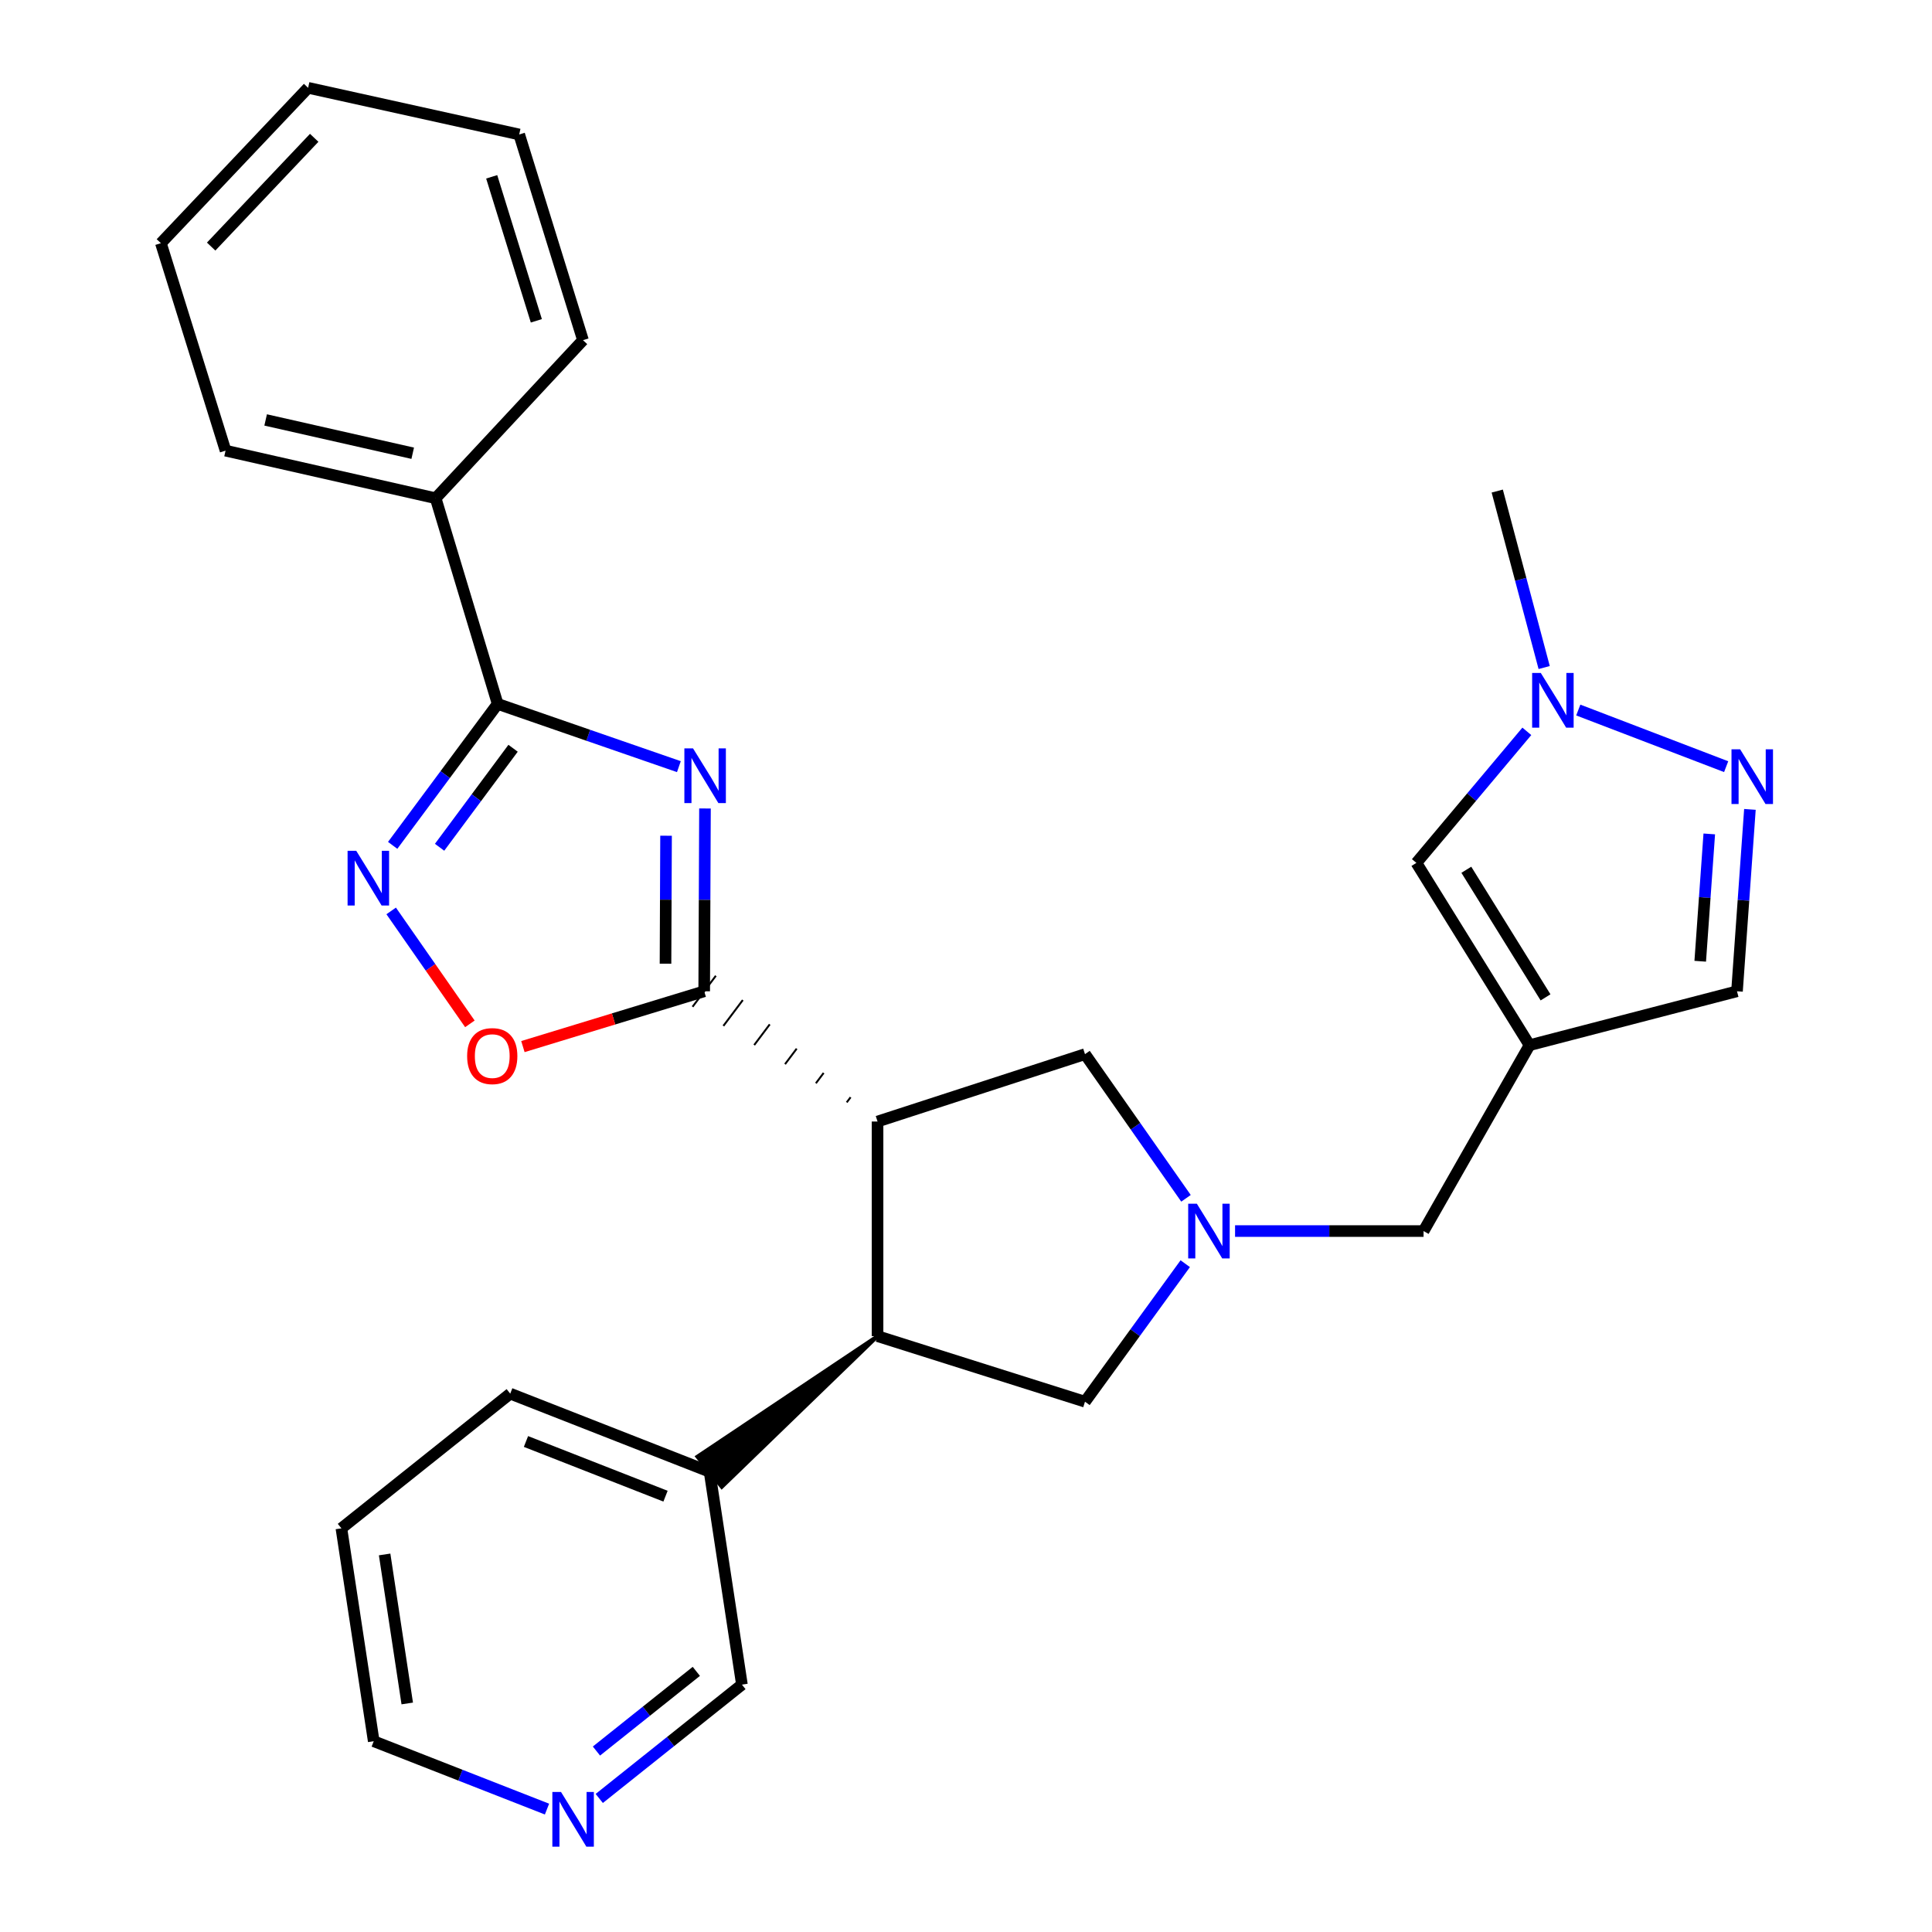<?xml version='1.0' encoding='iso-8859-1'?>
<svg version='1.1' baseProfile='full'
              xmlns='http://www.w3.org/2000/svg'
                      xmlns:rdkit='http://www.rdkit.org/xml'
                      xmlns:xlink='http://www.w3.org/1999/xlink'
                  xml:space='preserve'
width='1000px' height='1000px' viewBox='0 0 1000 1000'>
<!-- END OF HEADER -->
<rect style='opacity:1.0;fill:#FFFFFF;stroke:none' width='1000' height='1000' x='0' y='0'> </rect>
<path class='bond-0' d='M 364.897,418.466 L 364.694,465.775' style='fill:none;fill-rule:evenodd;stroke:#0000FF;stroke-width:6px;stroke-linecap:butt;stroke-linejoin:miter;stroke-opacity:1' />
<path class='bond-0' d='M 364.694,465.775 L 364.491,513.084' style='fill:none;fill-rule:evenodd;stroke:#000000;stroke-width:6px;stroke-linecap:butt;stroke-linejoin:miter;stroke-opacity:1' />
<path class='bond-0' d='M 344.748,432.572 L 344.606,465.688' style='fill:none;fill-rule:evenodd;stroke:#0000FF;stroke-width:6px;stroke-linecap:butt;stroke-linejoin:miter;stroke-opacity:1' />
<path class='bond-0' d='M 344.606,465.688 L 344.464,498.805' style='fill:none;fill-rule:evenodd;stroke:#000000;stroke-width:6px;stroke-linecap:butt;stroke-linejoin:miter;stroke-opacity:1' />
<path class='bond-2' d='M 351.39,396.815 L 304.489,380.579' style='fill:none;fill-rule:evenodd;stroke:#0000FF;stroke-width:6px;stroke-linecap:butt;stroke-linejoin:miter;stroke-opacity:1' />
<path class='bond-2' d='M 304.489,380.579 L 257.588,364.342' style='fill:none;fill-rule:evenodd;stroke:#000000;stroke-width:6px;stroke-linecap:butt;stroke-linejoin:miter;stroke-opacity:1' />
<path class='bond-1' d='M 440.269,567.927 L 438.257,570.604' style='fill:none;fill-rule:evenodd;stroke:#000000;stroke-width:1.0px;stroke-linecap:butt;stroke-linejoin:miter;stroke-opacity:1' />
<path class='bond-1' d='M 426.32,555.353 L 422.297,560.706' style='fill:none;fill-rule:evenodd;stroke:#000000;stroke-width:1.0px;stroke-linecap:butt;stroke-linejoin:miter;stroke-opacity:1' />
<path class='bond-1' d='M 412.371,542.778 L 406.337,550.808' style='fill:none;fill-rule:evenodd;stroke:#000000;stroke-width:1.0px;stroke-linecap:butt;stroke-linejoin:miter;stroke-opacity:1' />
<path class='bond-1' d='M 398.422,530.203 L 390.377,540.91' style='fill:none;fill-rule:evenodd;stroke:#000000;stroke-width:1.0px;stroke-linecap:butt;stroke-linejoin:miter;stroke-opacity:1' />
<path class='bond-1' d='M 384.473,517.629 L 374.417,531.012' style='fill:none;fill-rule:evenodd;stroke:#000000;stroke-width:1.0px;stroke-linecap:butt;stroke-linejoin:miter;stroke-opacity:1' />
<path class='bond-1' d='M 370.524,505.054 L 358.457,521.114' style='fill:none;fill-rule:evenodd;stroke:#000000;stroke-width:1.0px;stroke-linecap:butt;stroke-linejoin:miter;stroke-opacity:1' />
<path class='bond-5' d='M 364.491,513.084 L 317.572,527.398' style='fill:none;fill-rule:evenodd;stroke:#000000;stroke-width:6px;stroke-linecap:butt;stroke-linejoin:miter;stroke-opacity:1' />
<path class='bond-5' d='M 317.572,527.398 L 270.654,541.712' style='fill:none;fill-rule:evenodd;stroke:#FF0000;stroke-width:6px;stroke-linecap:butt;stroke-linejoin:miter;stroke-opacity:1' />
<path class='bond-7' d='M 454.217,580.502 L 454.217,691.589' style='fill:none;fill-rule:evenodd;stroke:#000000;stroke-width:6px;stroke-linecap:butt;stroke-linejoin:miter;stroke-opacity:1' />
<path class='bond-11' d='M 454.217,580.502 L 561.589,545.627' style='fill:none;fill-rule:evenodd;stroke:#000000;stroke-width:6px;stroke-linecap:butt;stroke-linejoin:miter;stroke-opacity:1' />
<path class='bond-3' d='M 257.588,364.342 L 230.416,400.951' style='fill:none;fill-rule:evenodd;stroke:#000000;stroke-width:6px;stroke-linecap:butt;stroke-linejoin:miter;stroke-opacity:1' />
<path class='bond-3' d='M 230.416,400.951 L 203.244,437.559' style='fill:none;fill-rule:evenodd;stroke:#0000FF;stroke-width:6px;stroke-linecap:butt;stroke-linejoin:miter;stroke-opacity:1' />
<path class='bond-3' d='M 265.567,387.298 L 246.547,412.923' style='fill:none;fill-rule:evenodd;stroke:#000000;stroke-width:6px;stroke-linecap:butt;stroke-linejoin:miter;stroke-opacity:1' />
<path class='bond-3' d='M 246.547,412.923 L 227.526,438.549' style='fill:none;fill-rule:evenodd;stroke:#0000FF;stroke-width:6px;stroke-linecap:butt;stroke-linejoin:miter;stroke-opacity:1' />
<path class='bond-15' d='M 257.588,364.342 L 225.492,257.887' style='fill:none;fill-rule:evenodd;stroke:#000000;stroke-width:6px;stroke-linecap:butt;stroke-linejoin:miter;stroke-opacity:1' />
<path class='bond-28' d='M 202.473,471.491 L 222.843,500.718' style='fill:none;fill-rule:evenodd;stroke:#0000FF;stroke-width:6px;stroke-linecap:butt;stroke-linejoin:miter;stroke-opacity:1' />
<path class='bond-28' d='M 222.843,500.718 L 243.213,529.946' style='fill:none;fill-rule:evenodd;stroke:#FF0000;stroke-width:6px;stroke-linecap:butt;stroke-linejoin:miter;stroke-opacity:1' />
<path class='bond-4' d='M 613.868,620.24 L 587.728,582.933' style='fill:none;fill-rule:evenodd;stroke:#0000FF;stroke-width:6px;stroke-linecap:butt;stroke-linejoin:miter;stroke-opacity:1' />
<path class='bond-4' d='M 587.728,582.933 L 561.589,545.627' style='fill:none;fill-rule:evenodd;stroke:#000000;stroke-width:6px;stroke-linecap:butt;stroke-linejoin:miter;stroke-opacity:1' />
<path class='bond-14' d='M 639.265,637.195 L 688.05,637.195' style='fill:none;fill-rule:evenodd;stroke:#0000FF;stroke-width:6px;stroke-linecap:butt;stroke-linejoin:miter;stroke-opacity:1' />
<path class='bond-14' d='M 688.05,637.195 L 736.835,637.195' style='fill:none;fill-rule:evenodd;stroke:#000000;stroke-width:6px;stroke-linecap:butt;stroke-linejoin:miter;stroke-opacity:1' />
<path class='bond-29' d='M 613.479,654.084 L 587.534,689.8' style='fill:none;fill-rule:evenodd;stroke:#0000FF;stroke-width:6px;stroke-linecap:butt;stroke-linejoin:miter;stroke-opacity:1' />
<path class='bond-29' d='M 587.534,689.8 L 561.589,725.516' style='fill:none;fill-rule:evenodd;stroke:#000000;stroke-width:6px;stroke-linecap:butt;stroke-linejoin:miter;stroke-opacity:1' />
<path class='bond-6' d='M 791.687,540.984 L 736.835,637.195' style='fill:none;fill-rule:evenodd;stroke:#000000;stroke-width:6px;stroke-linecap:butt;stroke-linejoin:miter;stroke-opacity:1' />
<path class='bond-10' d='M 791.687,540.984 L 733.119,446.626' style='fill:none;fill-rule:evenodd;stroke:#000000;stroke-width:6px;stroke-linecap:butt;stroke-linejoin:miter;stroke-opacity:1' />
<path class='bond-10' d='M 799.969,516.236 L 758.972,450.186' style='fill:none;fill-rule:evenodd;stroke:#000000;stroke-width:6px;stroke-linecap:butt;stroke-linejoin:miter;stroke-opacity:1' />
<path class='bond-13' d='M 791.687,540.984 L 899.069,513.084' style='fill:none;fill-rule:evenodd;stroke:#000000;stroke-width:6px;stroke-linecap:butt;stroke-linejoin:miter;stroke-opacity:1' />
<path class='bond-12' d='M 454.217,691.589 L 561.589,725.516' style='fill:none;fill-rule:evenodd;stroke:#000000;stroke-width:6px;stroke-linecap:butt;stroke-linejoin:miter;stroke-opacity:1' />
<path class='bond-16' d='M 454.217,691.589 L 360.971,753.971 L 373.59,769.601 Z' style='fill:#000000;fill-rule:evenodd;fill-opacity:1;stroke:#000000;stroke-width:2px;stroke-linecap:butt;stroke-linejoin:miter;stroke-opacity:1;' />
<path class='bond-8' d='M 905.756,418.941 L 902.412,466.012' style='fill:none;fill-rule:evenodd;stroke:#0000FF;stroke-width:6px;stroke-linecap:butt;stroke-linejoin:miter;stroke-opacity:1' />
<path class='bond-8' d='M 902.412,466.012 L 899.069,513.084' style='fill:none;fill-rule:evenodd;stroke:#000000;stroke-width:6px;stroke-linecap:butt;stroke-linejoin:miter;stroke-opacity:1' />
<path class='bond-8' d='M 884.715,431.639 L 882.375,464.589' style='fill:none;fill-rule:evenodd;stroke:#0000FF;stroke-width:6px;stroke-linecap:butt;stroke-linejoin:miter;stroke-opacity:1' />
<path class='bond-8' d='M 882.375,464.589 L 880.034,497.539' style='fill:none;fill-rule:evenodd;stroke:#000000;stroke-width:6px;stroke-linecap:butt;stroke-linejoin:miter;stroke-opacity:1' />
<path class='bond-32' d='M 893.457,396.825 L 816.914,367.511' style='fill:none;fill-rule:evenodd;stroke:#0000FF;stroke-width:6px;stroke-linecap:butt;stroke-linejoin:miter;stroke-opacity:1' />
<path class='bond-9' d='M 790.286,378.541 L 761.703,412.583' style='fill:none;fill-rule:evenodd;stroke:#0000FF;stroke-width:6px;stroke-linecap:butt;stroke-linejoin:miter;stroke-opacity:1' />
<path class='bond-9' d='M 761.703,412.583 L 733.119,446.626' style='fill:none;fill-rule:evenodd;stroke:#000000;stroke-width:6px;stroke-linecap:butt;stroke-linejoin:miter;stroke-opacity:1' />
<path class='bond-19' d='M 799.262,345.517 L 787.116,299.844' style='fill:none;fill-rule:evenodd;stroke:#0000FF;stroke-width:6px;stroke-linecap:butt;stroke-linejoin:miter;stroke-opacity:1' />
<path class='bond-19' d='M 787.116,299.844 L 774.969,254.17' style='fill:none;fill-rule:evenodd;stroke:#000000;stroke-width:6px;stroke-linecap:butt;stroke-linejoin:miter;stroke-opacity:1' />
<path class='bond-21' d='M 225.492,257.887 L 116.748,233.256' style='fill:none;fill-rule:evenodd;stroke:#000000;stroke-width:6px;stroke-linecap:butt;stroke-linejoin:miter;stroke-opacity:1' />
<path class='bond-21' d='M 213.618,234.6 L 137.497,217.359' style='fill:none;fill-rule:evenodd;stroke:#000000;stroke-width:6px;stroke-linecap:butt;stroke-linejoin:miter;stroke-opacity:1' />
<path class='bond-22' d='M 225.492,257.887 L 301.749,176.072' style='fill:none;fill-rule:evenodd;stroke:#000000;stroke-width:6px;stroke-linecap:butt;stroke-linejoin:miter;stroke-opacity:1' />
<path class='bond-18' d='M 367.281,761.786 L 384.021,871.958' style='fill:none;fill-rule:evenodd;stroke:#000000;stroke-width:6px;stroke-linecap:butt;stroke-linejoin:miter;stroke-opacity:1' />
<path class='bond-23' d='M 367.281,761.786 L 264.095,721.342' style='fill:none;fill-rule:evenodd;stroke:#000000;stroke-width:6px;stroke-linecap:butt;stroke-linejoin:miter;stroke-opacity:1' />
<path class='bond-23' d='M 344.472,774.422 L 272.242,746.111' style='fill:none;fill-rule:evenodd;stroke:#000000;stroke-width:6px;stroke-linecap:butt;stroke-linejoin:miter;stroke-opacity:1' />
<path class='bond-17' d='M 310.172,930.877 L 347.096,901.418' style='fill:none;fill-rule:evenodd;stroke:#0000FF;stroke-width:6px;stroke-linecap:butt;stroke-linejoin:miter;stroke-opacity:1' />
<path class='bond-17' d='M 347.096,901.418 L 384.021,871.958' style='fill:none;fill-rule:evenodd;stroke:#000000;stroke-width:6px;stroke-linecap:butt;stroke-linejoin:miter;stroke-opacity:1' />
<path class='bond-17' d='M 308.721,906.336 L 334.568,885.715' style='fill:none;fill-rule:evenodd;stroke:#0000FF;stroke-width:6px;stroke-linecap:butt;stroke-linejoin:miter;stroke-opacity:1' />
<path class='bond-17' d='M 334.568,885.715 L 360.415,865.093' style='fill:none;fill-rule:evenodd;stroke:#000000;stroke-width:6px;stroke-linecap:butt;stroke-linejoin:miter;stroke-opacity:1' />
<path class='bond-31' d='M 283.126,936.383 L 238.283,918.818' style='fill:none;fill-rule:evenodd;stroke:#0000FF;stroke-width:6px;stroke-linecap:butt;stroke-linejoin:miter;stroke-opacity:1' />
<path class='bond-31' d='M 238.283,918.818 L 193.44,901.253' style='fill:none;fill-rule:evenodd;stroke:#000000;stroke-width:6px;stroke-linecap:butt;stroke-linejoin:miter;stroke-opacity:1' />
<path class='bond-20' d='M 193.44,901.253 L 176.711,791.07' style='fill:none;fill-rule:evenodd;stroke:#000000;stroke-width:6px;stroke-linecap:butt;stroke-linejoin:miter;stroke-opacity:1' />
<path class='bond-20' d='M 210.791,881.711 L 199.081,804.582' style='fill:none;fill-rule:evenodd;stroke:#000000;stroke-width:6px;stroke-linecap:butt;stroke-linejoin:miter;stroke-opacity:1' />
<path class='bond-26' d='M 116.748,233.256 L 83.279,125.874' style='fill:none;fill-rule:evenodd;stroke:#000000;stroke-width:6px;stroke-linecap:butt;stroke-linejoin:miter;stroke-opacity:1' />
<path class='bond-25' d='M 301.749,176.072 L 268.737,69.605' style='fill:none;fill-rule:evenodd;stroke:#000000;stroke-width:6px;stroke-linecap:butt;stroke-linejoin:miter;stroke-opacity:1' />
<path class='bond-25' d='M 277.61,166.051 L 254.502,91.524' style='fill:none;fill-rule:evenodd;stroke:#000000;stroke-width:6px;stroke-linecap:butt;stroke-linejoin:miter;stroke-opacity:1' />
<path class='bond-24' d='M 264.095,721.342 L 176.711,791.07' style='fill:none;fill-rule:evenodd;stroke:#000000;stroke-width:6px;stroke-linecap:butt;stroke-linejoin:miter;stroke-opacity:1' />
<path class='bond-27' d='M 268.737,69.605 L 159.48,45.455' style='fill:none;fill-rule:evenodd;stroke:#000000;stroke-width:6px;stroke-linecap:butt;stroke-linejoin:miter;stroke-opacity:1' />
<path class='bond-30' d='M 83.279,125.874 L 159.48,45.455' style='fill:none;fill-rule:evenodd;stroke:#000000;stroke-width:6px;stroke-linecap:butt;stroke-linejoin:miter;stroke-opacity:1' />
<path class='bond-30' d='M 109.291,127.628 L 162.632,71.334' style='fill:none;fill-rule:evenodd;stroke:#000000;stroke-width:6px;stroke-linecap:butt;stroke-linejoin:miter;stroke-opacity:1' />
<path  class='atom-0' d='M 358.71 387.357
L 367.99 402.357
Q 368.91 403.837, 370.39 406.517
Q 371.87 409.197, 371.95 409.357
L 371.95 387.357
L 375.71 387.357
L 375.71 415.677
L 371.83 415.677
L 361.87 399.277
Q 360.71 397.357, 359.47 395.157
Q 358.27 392.957, 357.91 392.277
L 357.91 415.677
L 354.23 415.677
L 354.23 387.357
L 358.71 387.357
' fill='#0000FF'/>
<path  class='atom-4' d='M 184.39 440.367
L 193.67 455.367
Q 194.59 456.847, 196.07 459.527
Q 197.55 462.207, 197.63 462.367
L 197.63 440.367
L 201.39 440.367
L 201.39 468.687
L 197.51 468.687
L 187.55 452.287
Q 186.39 450.367, 185.15 448.167
Q 183.95 445.967, 183.59 445.287
L 183.59 468.687
L 179.91 468.687
L 179.91 440.367
L 184.39 440.367
' fill='#0000FF'/>
<path  class='atom-5' d='M 619.488 623.035
L 628.768 638.035
Q 629.688 639.515, 631.168 642.195
Q 632.648 644.875, 632.728 645.035
L 632.728 623.035
L 636.488 623.035
L 636.488 651.355
L 632.608 651.355
L 622.648 634.955
Q 621.488 633.035, 620.248 630.835
Q 619.048 628.635, 618.688 627.955
L 618.688 651.355
L 615.008 651.355
L 615.008 623.035
L 619.488 623.035
' fill='#0000FF'/>
<path  class='atom-6' d='M 241.787 546.633
Q 241.787 539.833, 245.147 536.033
Q 248.507 532.233, 254.787 532.233
Q 261.067 532.233, 264.427 536.033
Q 267.787 539.833, 267.787 546.633
Q 267.787 553.513, 264.387 557.433
Q 260.987 561.313, 254.787 561.313
Q 248.547 561.313, 245.147 557.433
Q 241.787 553.553, 241.787 546.633
M 254.787 558.113
Q 259.107 558.113, 261.427 555.233
Q 263.787 552.313, 263.787 546.633
Q 263.787 541.073, 261.427 538.273
Q 259.107 535.433, 254.787 535.433
Q 250.467 535.433, 248.107 538.233
Q 245.787 541.033, 245.787 546.633
Q 245.787 552.353, 248.107 555.233
Q 250.467 558.113, 254.787 558.113
' fill='#FF0000'/>
<path  class='atom-9' d='M 900.699 387.837
L 909.979 402.837
Q 910.899 404.317, 912.379 406.997
Q 913.859 409.677, 913.939 409.837
L 913.939 387.837
L 917.699 387.837
L 917.699 416.157
L 913.819 416.157
L 903.859 399.757
Q 902.699 397.837, 901.459 395.637
Q 900.259 393.437, 899.899 392.757
L 899.899 416.157
L 896.219 416.157
L 896.219 387.837
L 900.699 387.837
' fill='#0000FF'/>
<path  class='atom-10' d='M 797.513 348.319
L 806.793 363.319
Q 807.713 364.799, 809.193 367.479
Q 810.673 370.159, 810.753 370.319
L 810.753 348.319
L 814.513 348.319
L 814.513 376.639
L 810.633 376.639
L 800.673 360.239
Q 799.513 358.319, 798.273 356.119
Q 797.073 353.919, 796.713 353.239
L 796.713 376.639
L 793.033 376.639
L 793.033 348.319
L 797.513 348.319
' fill='#0000FF'/>
<path  class='atom-18' d='M 290.377 927.515
L 299.657 942.515
Q 300.577 943.995, 302.057 946.675
Q 303.537 949.355, 303.617 949.515
L 303.617 927.515
L 307.377 927.515
L 307.377 955.835
L 303.497 955.835
L 293.537 939.435
Q 292.377 937.515, 291.137 935.315
Q 289.937 933.115, 289.577 932.435
L 289.577 955.835
L 285.897 955.835
L 285.897 927.515
L 290.377 927.515
' fill='#0000FF'/>
</svg>

